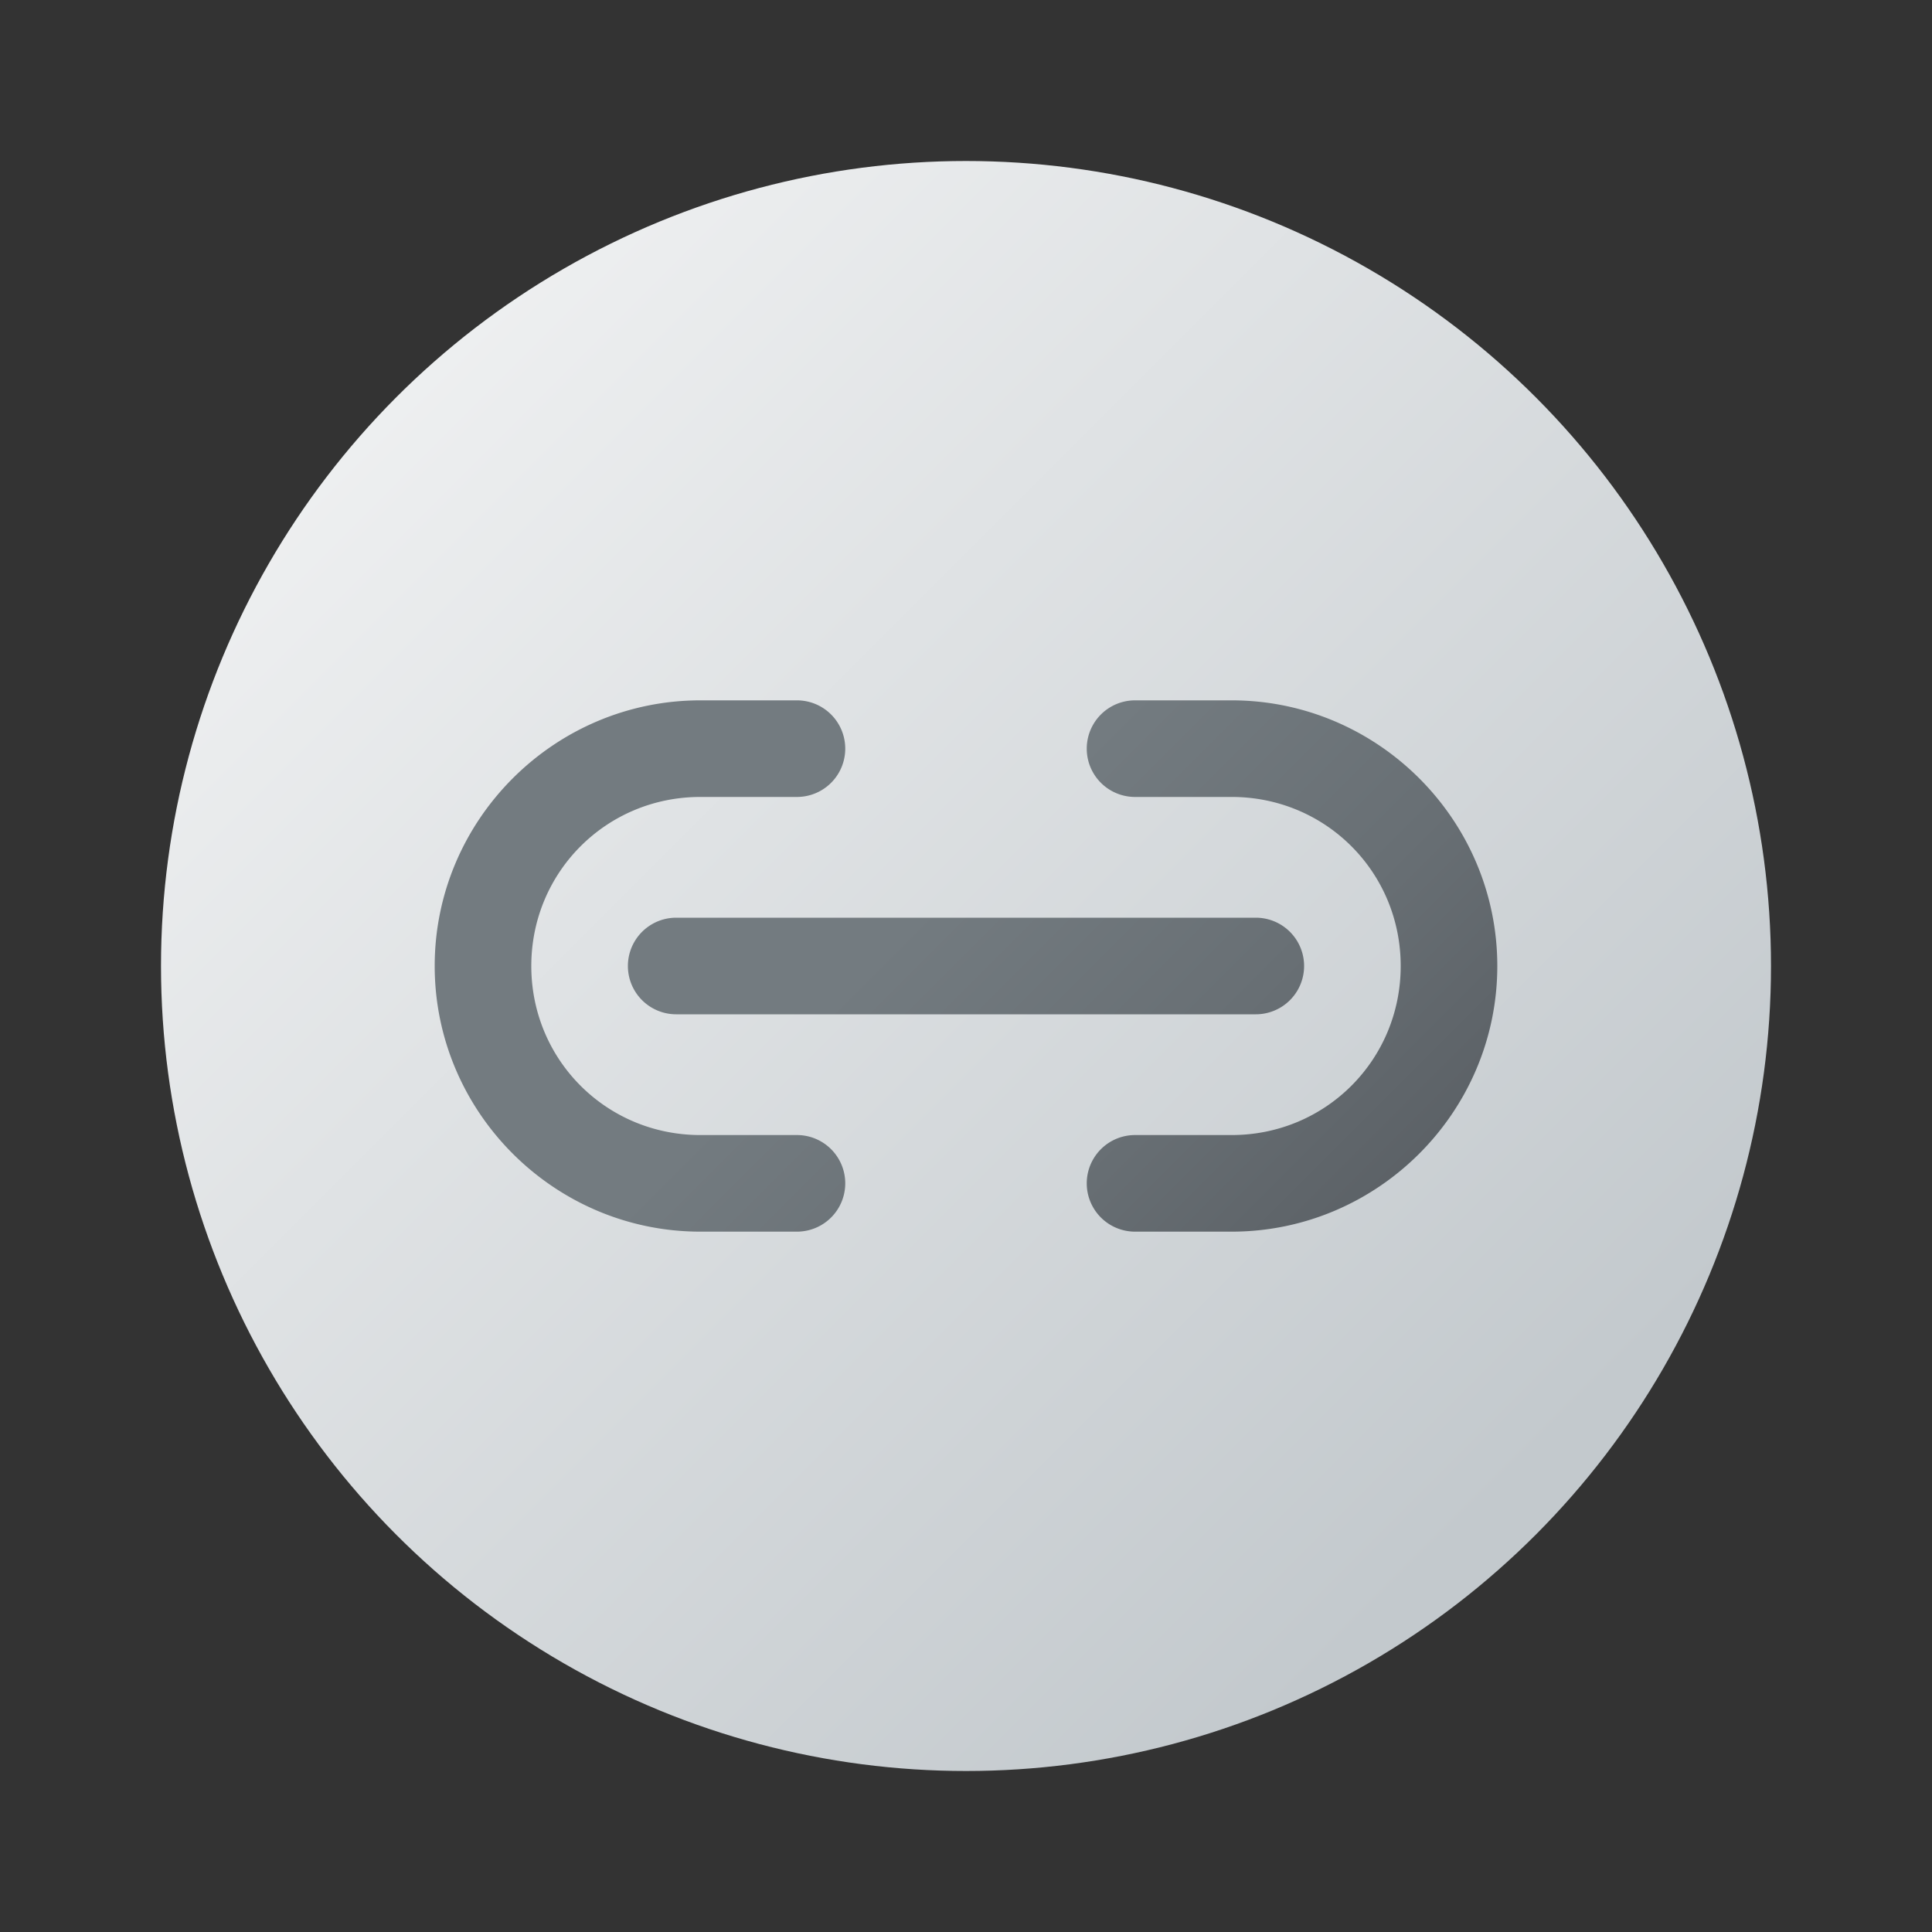 ﻿<svg xmlns="http://www.w3.org/2000/svg" viewBox="0 0 48 48" width="240" height="240">
    <rect x="0" y="0" width="48" height="48" fill="#333333" stroke="none"/>
    <linearGradient id="Kdj8VaNbJV8ptMS6OBIaia" x1=".468" x2="39.203" y1=".468" y2="39.203" gradientUnits="userSpaceOnUse">
        <stop offset="0" stop-color="#fcfcfc" />
        <stop offset=".95" stop-color="#c3c9cd" />
    </linearGradient>
    <circle cx="24" cy="24" r="20" fill="url(#Kdj8VaNbJV8ptMS6OBIaia)" />
    <linearGradient id="Kdj8VaNbJV8ptMS6OBIaic" x1="18.504" x2="29.496" y1="27.003" y2="37.996" gradientUnits="userSpaceOnUse">
        <stop offset="0" stop-color="#737b80" />
        <stop offset=".473" stop-color="#686f74" />
        <stop offset="1" stop-color="#575c61" />
    </linearGradient>
    <path fill="url(#Kdj8VaNbJV8ptMS6OBIaic)" d="m 17.4,17.4 c -3.631,0 -6.6,2.969 -6.6,6.6 0,3.631 2.969,6.6 6.6,6.6 h 2.4 a 1.2,1.2 0 1 0 0,-2.4 h -2.4 c -2.334,0 -4.2,-1.866 -4.2,-4.2 0,-2.334 1.866,-4.2 4.2,-4.2 h 2.4 a 1.2,1.2 0 1 0 0,-2.4 z m 10.8,0 a 1.2,1.2 0 1 0 0,2.4 h 2.4 c 2.334,0 4.2,1.866 4.2,4.2 0,2.334 -1.866,4.2 -4.2,4.2 h -2.4 a 1.2,1.2 0 1 0 0,2.4 h 2.4 c 3.631,0 6.6,-2.969 6.6,-6.6 0,-3.631 -2.969,-6.6 -6.6,-6.6 z m -11.4,5.4 a 1.2,1.2 0 1 0 0,2.4 h 14.4 a 1.2,1.2 0 1 0 0,-2.4 z" />
</svg>